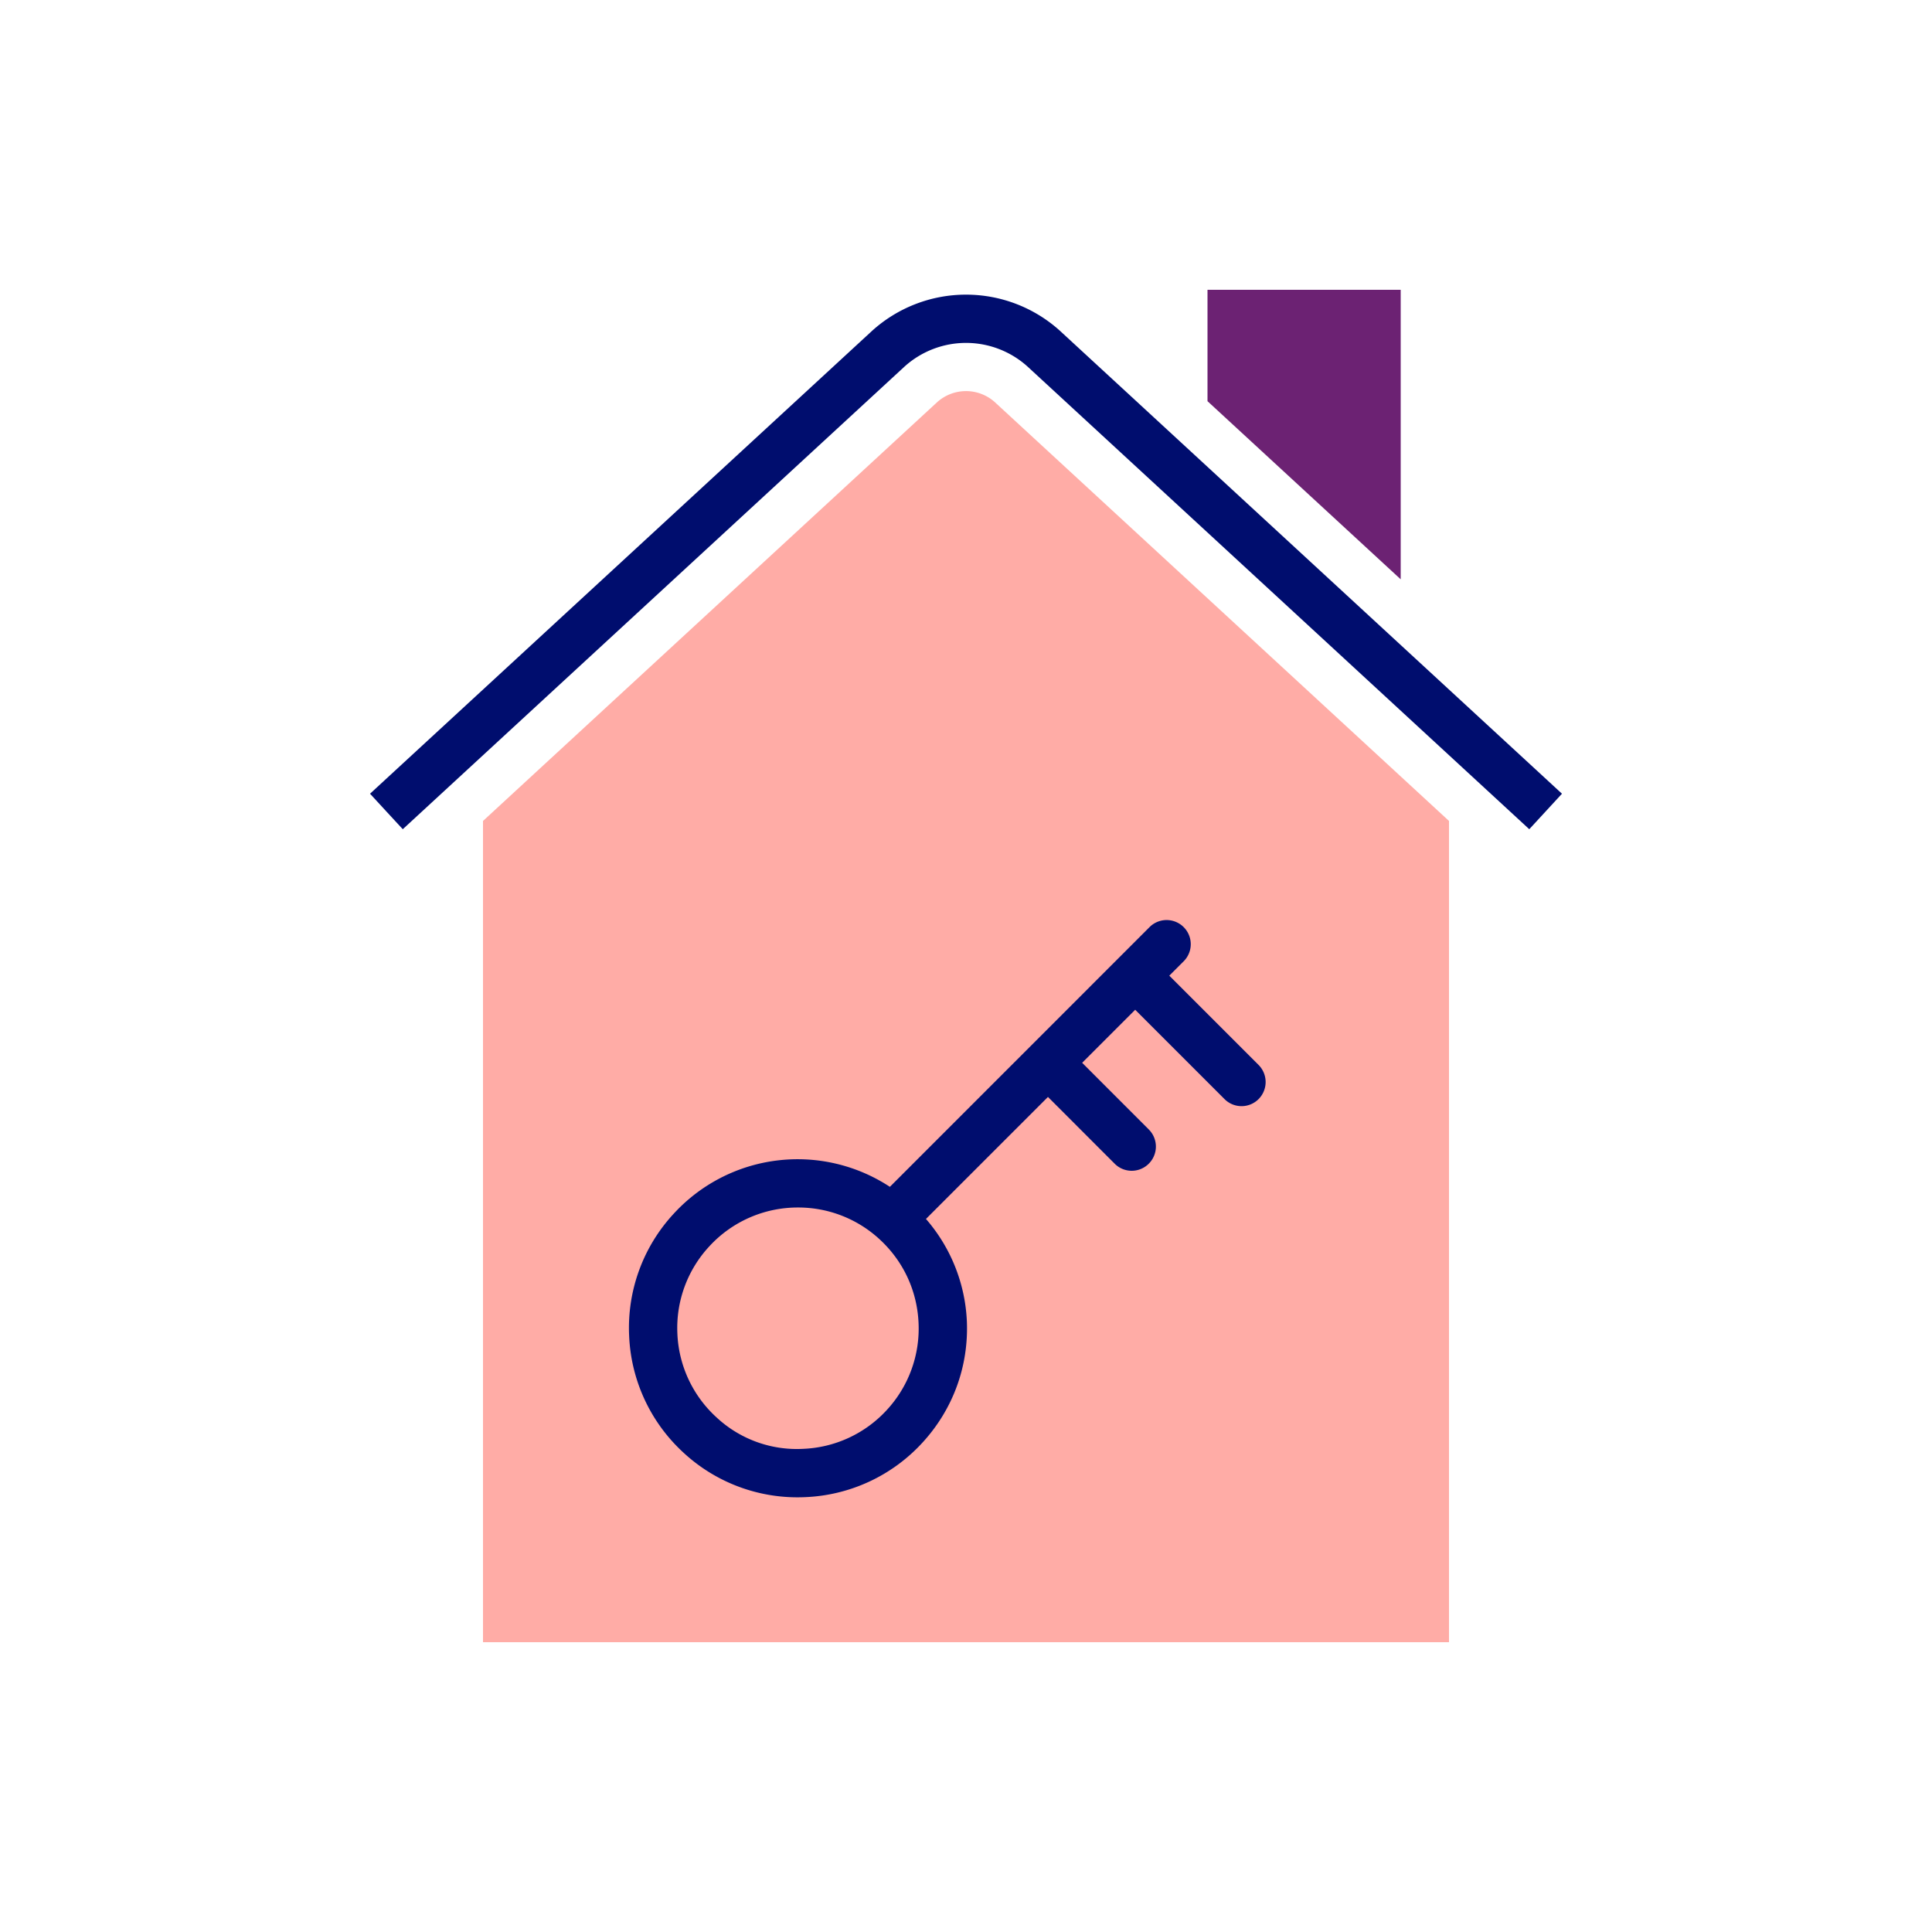 <svg xmlns="http://www.w3.org/2000/svg" viewBox="0 0 40 40"><path fill="none" d="M0 0h40v40H0z"/><path fill="#6c2273" d="M29 6h-4v2.306l4 3.688z"/><path fill="#ffaca6" d="M19.398 8.331L10 16.997V34h20V16.997l-9.412-8.679a.893.893 0 0 0-1.19.013z"/><path fill="#000d6e" d="M32.339 16.433L21.94 6.844a2.9 2.9 0 0 0-3.884.005L7.661 16.433l.339.368.339.367 10.39-9.58a1.9 1.9 0 0 1 2.538-.005l10.395 9.585.338-.367.339-.368zM26.057 22.048L24.209 20.2l.304-.304a.5.5 0 0 0-.707-.707l-5.382 5.383a3.48 3.48 0 0 0-4.475.556 3.475 3.475 0 0 0-.924 2.515 3.478 3.478 0 0 0 1.124 2.431 3.472 3.472 0 0 0 2.514.923 3.482 3.482 0 0 0 2.431-1.124c.634-.688.962-1.58.924-2.515a3.461 3.461 0 0 0-.847-2.121l2.526-2.526 1.38 1.381a.498.498 0 0 0 .708 0 .5.5 0 0 0 0-.707l-1.38-1.381 1.098-1.098 1.848 1.848a.498.498 0 0 0 .708 0 .501.501 0 0 0-.002-.706zm-7.699 7.147a2.485 2.485 0 0 1-1.736.802 2.437 2.437 0 0 1-1.795-.659 2.483 2.483 0 0 1-.803-1.737 2.483 2.483 0 0 1 .66-1.795 2.485 2.485 0 0 1 1.84-.806 2.48 2.48 0 0 1 1.691.662c.491.453.776 1.069.803 1.737a2.483 2.483 0 0 1-.66 1.796z"/></svg>